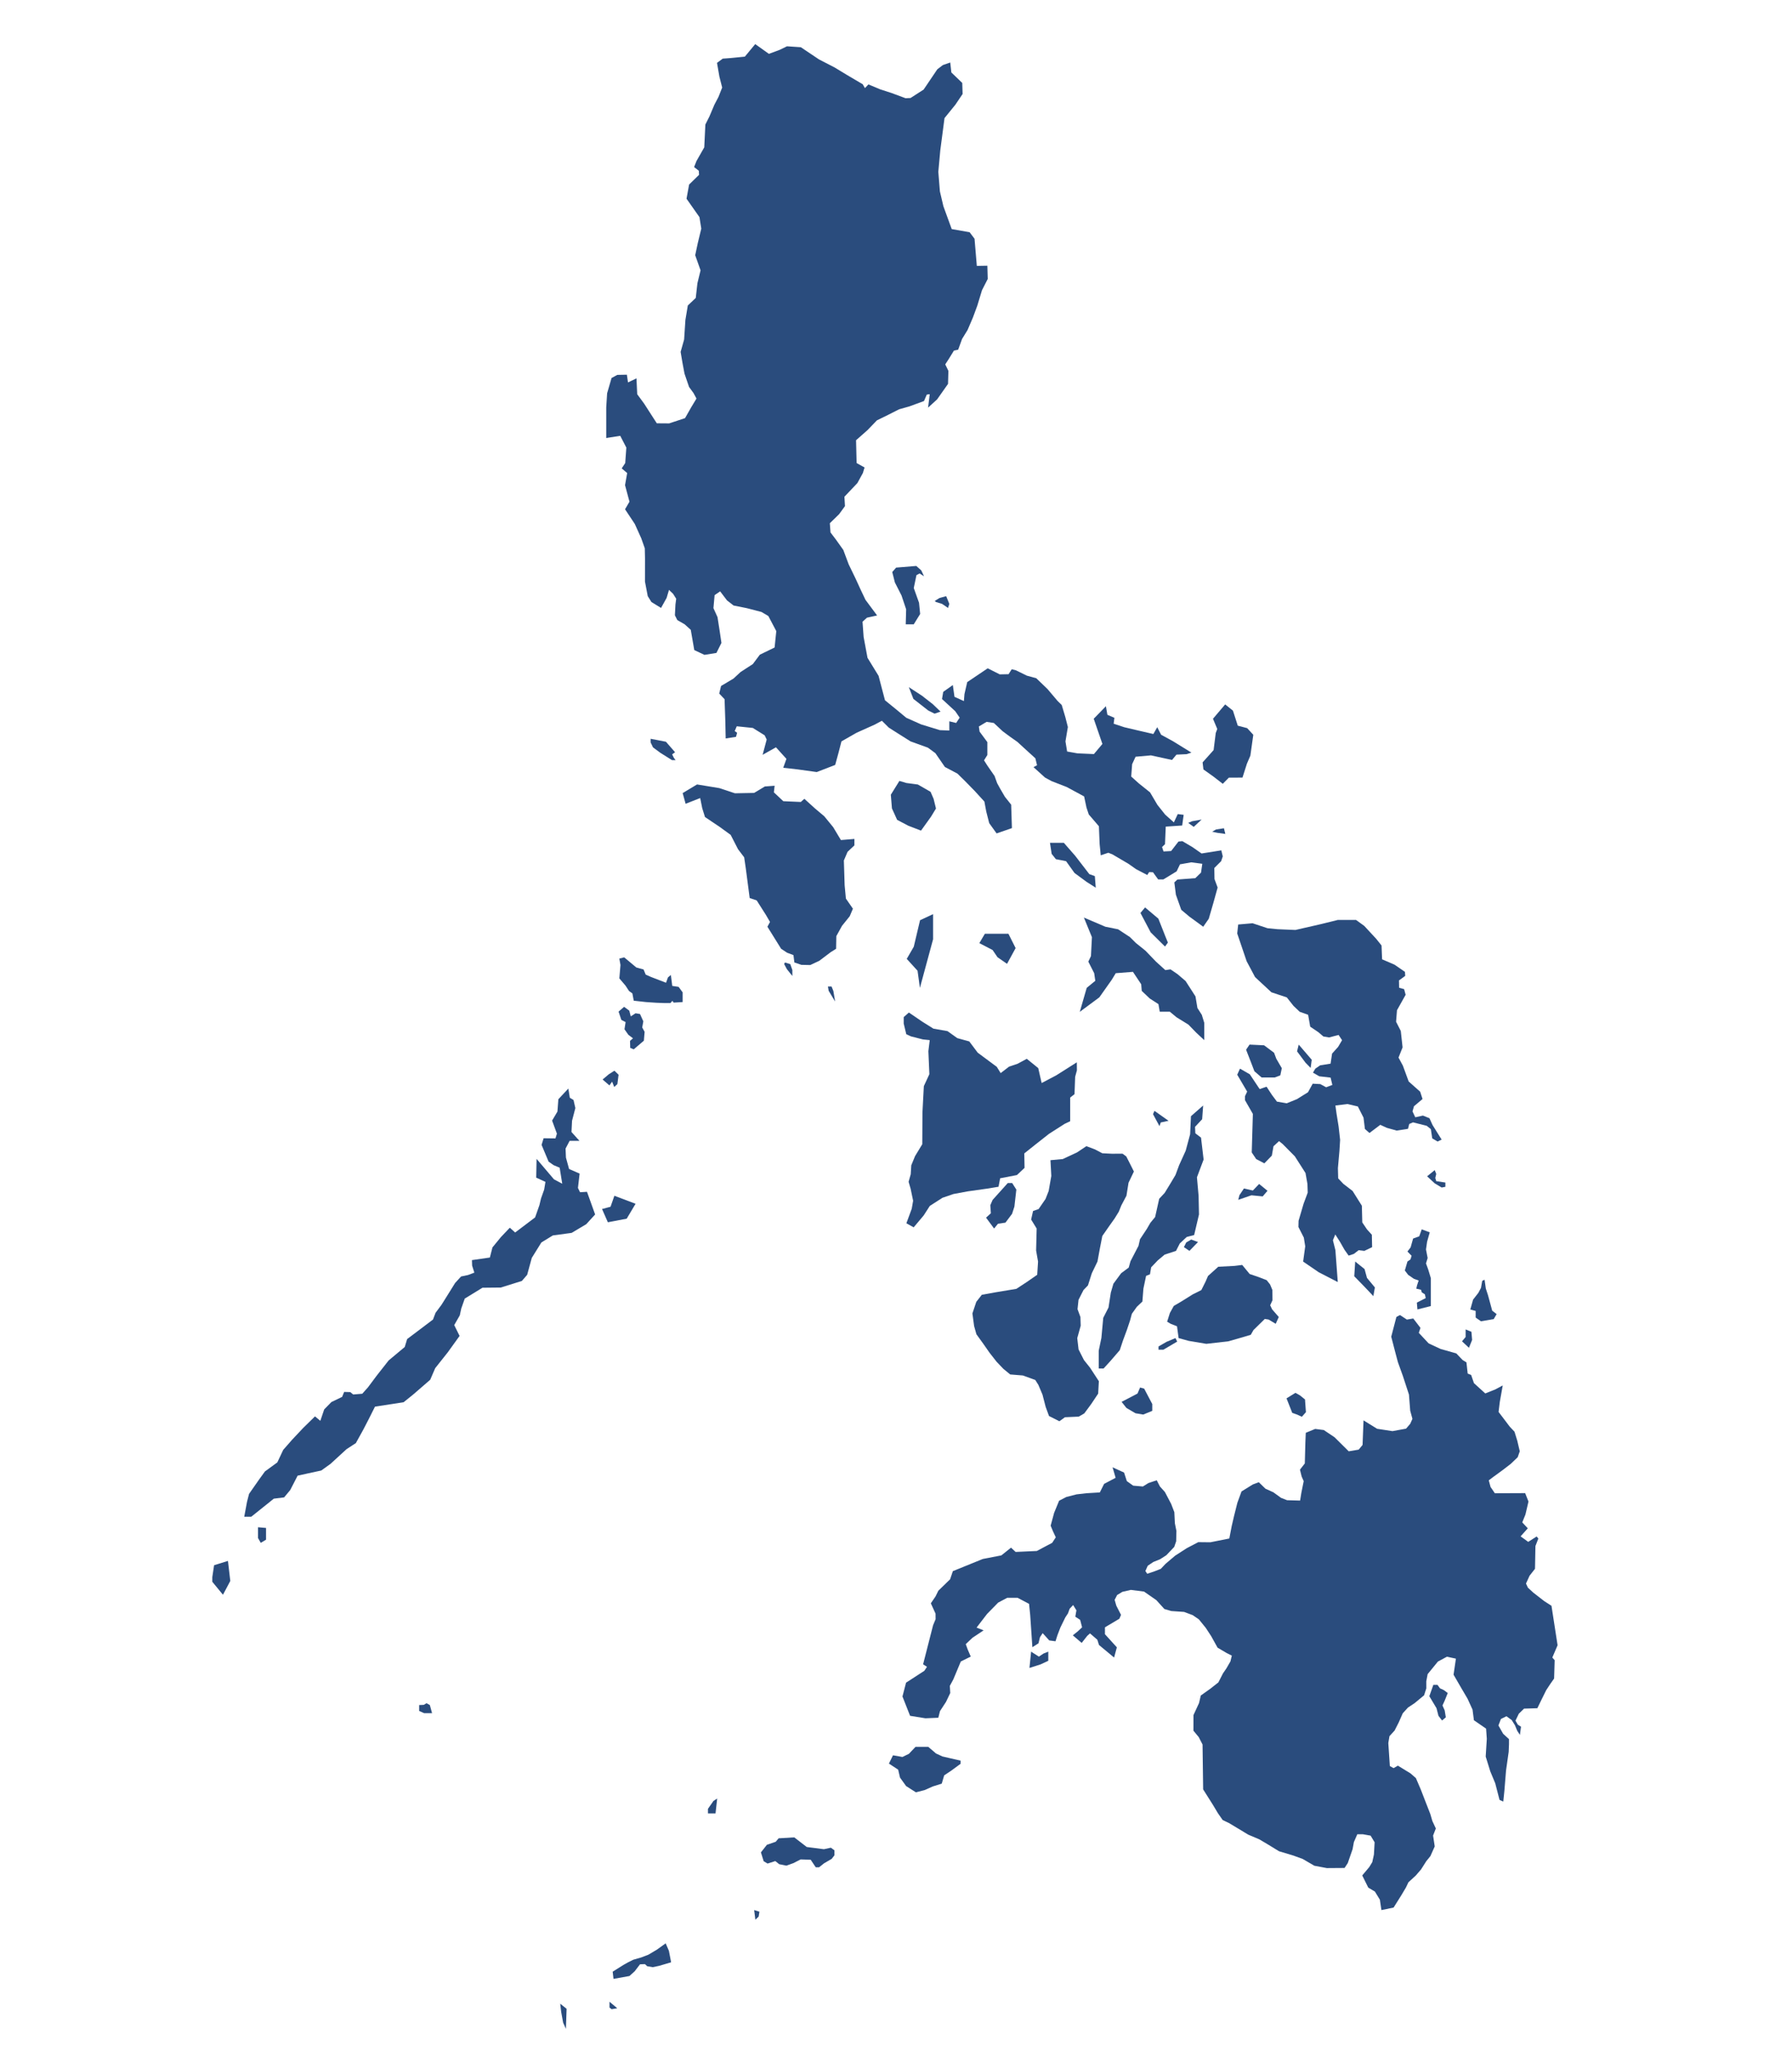 <?xml version="1.0" encoding="UTF-8"?> <svg xmlns="http://www.w3.org/2000/svg" width="97" height="111" viewBox="0 0 97 111" fill="none"><path d="M72.413 69.39L71.385 68.86L70.538 68.281L70.651 67.455L70.576 66.984L70.283 66.409L70.291 66.073L70.561 65.154L70.786 64.549L70.771 64.078L70.666 63.487L70.088 62.583L69.429 61.918L69.234 61.761L68.934 62.038L68.844 62.546L68.439 62.964L67.997 62.733L67.756 62.374L67.817 60.289L67.389 59.542V59.333L67.508 59.081L66.97 58.167L67.12 57.839L67.652 58.145C67.829 58.411 68.007 58.678 68.184 58.944L68.559 58.817L68.847 59.258L69.121 59.624L69.65 59.714L70.201 59.49L70.801 59.116L71.056 58.653L71.468 58.675L71.783 58.847L72.12 58.72L72.025 58.324L71.413 58.253L71.071 58.055L71.198 57.839L71.46 57.659L72.023 57.569L72.105 57.024L72.432 56.66L72.645 56.299L72.458 56.015L71.94 56.15L71.633 56.097L71.363 55.866L70.921 55.567L70.808 54.924L70.351 54.76L70.014 54.439L69.654 53.983L68.822 53.706L67.937 52.885L67.48 52.025L66.97 50.523L67.022 50.038L67.802 49.97L68.611 50.239L69.151 50.292L70.119 50.333L71.529 50.01L72.413 49.791H73.402L73.845 50.112L74.489 50.807L74.782 51.173L74.812 51.921L75.486 52.212L76.049 52.6L76.064 52.817L75.726 53.064L75.734 53.46L76.004 53.535L76.086 53.841L75.618 54.677L75.569 55.3L75.824 55.799L75.921 56.688L75.701 57.24L75.936 57.674L76.251 58.533L76.873 59.086L77.001 59.482L76.538 59.873L76.458 60.152L76.608 60.471L77.023 60.379L77.376 60.521L77.541 60.887L78.035 61.679L77.818 61.784L77.526 61.612L77.451 61.111L77.226 60.932L76.484 60.745L76.281 60.835L76.214 61.096L75.601 61.191L75.074 61.044L74.714 60.88L74.129 61.321L73.882 61.104L73.807 60.491L73.5 59.886L72.944 59.754L72.285 59.834L72.345 60.267L72.458 60.969L72.54 61.694L72.503 62.292L72.42 63.226L72.435 63.779L72.72 64.078L73.215 64.459L73.717 65.258L73.74 66.162L73.995 66.54L74.257 66.828L74.272 67.5L73.852 67.702L73.545 67.664L73.282 67.866L73.001 67.958L72.779 67.644L72.529 67.206L72.278 66.813L72.15 67.126L72.285 67.664L72.413 69.39Z" fill="#2A4C7D"></path><path d="M51.436 3.383L51.496 3.921L52.086 4.489L52.105 5.087L51.716 5.664L51.126 6.392L50.896 8.145L50.791 9.301L50.876 10.357L51.066 11.164L51.516 12.399L52.485 12.569L52.751 12.921L52.875 14.392L53.445 14.382L53.465 15.099L53.155 15.707L52.901 16.543L52.665 17.181L52.375 17.859L52.075 18.347L51.866 18.925L51.636 18.975L51.366 19.413L51.166 19.722L51.336 20.071L51.316 20.778L50.726 21.615L50.236 22.063L50.326 21.336L50.166 21.356L50.016 21.705L49.224 21.996L48.667 22.153L48.057 22.462L47.467 22.751L46.958 23.279L46.338 23.827L46.368 25.062L46.798 25.301L46.708 25.6L46.41 26.145L45.708 26.885L45.738 27.393L45.418 27.832L44.918 28.32L44.955 28.818L45.258 29.217L45.648 29.765L45.938 30.542L46.328 31.349L46.578 31.897L46.848 32.465L47.477 33.311L46.928 33.431L46.688 33.65L46.748 34.477L46.958 35.603L47.557 36.579L47.742 37.288L47.904 37.902L48.514 38.398L49.054 38.847L49.866 39.209L50.876 39.518L51.386 39.538V39.04L51.756 39.13L51.946 38.841L51.706 38.492L50.991 37.834L51.056 37.446L51.576 37.077L51.666 37.715L52.175 37.944L52.206 37.566L52.355 36.918L53.465 36.171L54.115 36.499L54.594 36.489L54.764 36.221L54.994 36.28L55.584 36.569L56.094 36.709L56.704 37.297L57.243 37.934L57.471 38.157L57.663 38.801L57.803 39.349L57.673 40.126L57.763 40.674L58.323 40.774L59.213 40.813L59.673 40.265L59.203 38.901L59.862 38.223L59.942 38.687L60.322 38.851L60.282 39.169L60.852 39.359L61.691 39.556L62.431 39.727L62.641 39.359L62.851 39.767L63.491 40.116L64.491 40.734L64.23 40.818L63.681 40.843L63.441 41.132L62.301 40.883L61.468 40.957L61.282 41.361L61.232 42.029L61.642 42.398L62.252 42.886L62.651 43.563L63.071 44.091L63.541 44.51L63.751 44.061L64.071 44.101L63.991 44.679L63.101 44.739L63.061 45.691L62.901 45.845L62.981 46.084L63.393 46.061L63.791 45.546L64.001 45.526L64.541 45.845L65.04 46.193L66.109 46.024L66.188 46.351L66.1 46.61L65.73 46.98L65.74 47.578L65.91 48.036L65.68 48.863L65.43 49.726L65.13 50.158L64.381 49.611L63.941 49.242L63.651 48.425L63.566 47.758L63.731 47.603L64.701 47.529L65.01 47.23L65.08 46.751L64.481 46.672L63.871 46.781L63.691 47.16L62.971 47.598H62.691L62.411 47.209L62.202 47.2L62.102 47.359L61.492 47.04L61.082 46.751L60.212 46.24L59.992 46.154L59.583 46.293L59.523 45.691L59.483 44.719L58.935 44.081L58.81 43.707L58.683 43.105L57.743 42.597L56.925 42.278L56.57 42.087L55.944 41.521L56.135 41.417L56.044 41.042L55.404 40.46L55.074 40.156L54.664 39.867L54.275 39.578L53.795 39.13L53.405 39.07L52.985 39.319L53.025 39.598L53.445 40.166V40.863L53.265 41.152L53.435 41.421L53.835 41.999L53.975 42.388L54.122 42.657L54.392 43.121L54.734 43.553L54.775 44.82L53.945 45.107L53.545 44.55L53.385 43.922L53.285 43.384L52.761 42.81L52.224 42.261L51.826 41.87L51.146 41.511L50.632 40.764L50.224 40.465L49.287 40.126L48.561 39.668L48.107 39.379L47.737 39.01L47.344 39.22L46.368 39.658L45.548 40.126L45.388 40.744L45.208 41.401L44.21 41.786L43.159 41.64L42.396 41.555L42.569 41.072L42.002 40.446L41.28 40.853L41.5 40.026L41.39 39.797L40.75 39.399L39.88 39.309L39.77 39.568L39.9 39.658L39.839 39.881L39.281 39.967L39.261 39.03L39.221 37.844L38.931 37.536L39.031 37.127L39.7 36.729L40.09 36.37L40.75 35.942L41.13 35.434L41.929 35.045L42.02 34.158L41.59 33.341L41.22 33.122L40.417 32.914L39.71 32.773L39.352 32.495L38.981 32.006L38.681 32.211L38.618 32.914L38.839 33.402L38.961 34.188L39.051 34.796L38.78 35.339L38.131 35.443L37.581 35.184L37.391 34.089L37.061 33.79L36.662 33.56L36.532 33.301L36.562 32.714L36.602 32.405L36.432 32.136L36.212 31.927L36.084 32.361L35.782 32.903L35.262 32.584L35.062 32.265L34.912 31.478L34.914 30.224L34.902 29.675L34.712 29.137L34.362 28.36L33.833 27.563L34.073 27.154L33.833 26.258L33.949 25.603L33.653 25.351L33.843 25.062L33.903 24.225L33.573 23.588L32.815 23.707V22.053L32.863 21.286L33.103 20.459L33.413 20.29L33.933 20.28L33.993 20.698L34.452 20.479L34.492 21.336L34.872 21.854L35.248 22.439L35.552 22.91L36.222 22.915L37.081 22.631L37.421 22.033L37.7 21.571L37.538 21.272L37.298 20.943L37.051 20.22L36.941 19.632L36.842 19.045L37.031 18.377L37.101 17.311L37.231 16.534L37.661 16.125L37.751 15.328L37.921 14.631L37.631 13.814L37.771 13.156L37.96 12.374L37.861 11.752L37.161 10.755L37.301 9.988L37.839 9.462L37.826 9.241L37.571 9.042L37.701 8.713L38.121 7.976L38.181 6.74L38.401 6.302L38.671 5.664L38.891 5.246L39.091 4.738L38.941 4.15L38.811 3.403L39.121 3.174L39.52 3.144L40.32 3.064L40.88 2.387L41.62 2.915L42.209 2.696L42.599 2.506L43.349 2.556L44.329 3.214L45.178 3.652L45.868 4.07L46.698 4.559L46.818 4.768L47.008 4.569L47.646 4.836L48.267 5.037L49.017 5.316L49.288 5.304L49.996 4.848L50.736 3.752L51.036 3.522L51.436 3.383Z" fill="#2A4C7D"></path><path d="M48.439 31.523L48.297 30.96L48.507 30.721L49.597 30.631L49.867 30.87L50.017 31.189L49.777 31.039L49.607 31.129L49.462 31.826L49.747 32.623L49.807 33.231L49.462 33.789H49.027L49.049 32.978L48.799 32.231L48.439 31.523Z" fill="#2A4C7D"></path><path d="M65.658 38.902L65.89 39.455L65.808 39.672L65.692 40.597L65.096 41.263L65.141 41.644L65.695 42.04L66.188 42.422L66.517 42.089L67.255 42.085L67.496 41.331L67.682 40.897L67.84 39.769L67.51 39.41L67 39.276L66.738 38.461L66.318 38.125L65.658 38.902Z" fill="#2A4C7D"></path><path d="M48.22 43.013L48.28 43.753L48.561 44.373L49.172 44.694L49.854 44.956L50.393 44.205L50.664 43.76L50.536 43.237L50.371 42.856L49.682 42.46L49.059 42.378L48.684 42.266L48.22 43.013Z" fill="#2A4C7D"></path><path d="M56.926 46.214L56.834 45.615H57.584L58.2 46.319L58.963 47.309L59.263 47.419L59.313 48.046L58.813 47.727L58.163 47.249L57.706 46.61L57.154 46.502L56.926 46.214Z" fill="#2A4C7D"></path><path d="M58.448 54.765L59.507 53.979L60.179 53.028L60.395 52.673L61.325 52.599L61.772 53.271L61.802 53.63L62.234 54.041L62.706 54.347L62.776 54.756H63.321L63.686 55.059L64.33 55.456L64.751 55.891L65.186 56.295V55.358L65.053 54.926L64.816 54.556L64.711 53.929L64.176 53.097L63.731 52.718L63.359 52.465L63.079 52.506L62.572 52.046L62.007 51.458L61.482 51.035L61.16 50.716L60.522 50.297L59.833 50.158L58.671 49.662L59.105 50.723L59.053 51.747L58.91 52.046L59.228 52.673L59.288 53.084L58.823 53.466L58.448 54.765Z" fill="#2A4C7D"></path><path d="M36.952 42.925L37.112 43.503L37.901 43.194L38.011 43.742L38.161 44.221L38.961 44.758L39.551 45.187L39.95 45.964L40.282 46.401L40.369 46.997L40.58 48.604L40.96 48.734L41.46 49.521L41.68 49.899L41.54 50.158L42.282 51.351L42.608 51.566L42.949 51.693L42.999 52.091L43.379 52.221L43.859 52.231L44.349 52.001L44.968 51.533L45.258 51.351L45.27 50.666L45.578 50.108L45.995 49.59L46.168 49.182L45.788 48.634L45.72 47.913L45.678 46.572L45.878 46.103L46.248 45.755V45.406L45.518 45.466L45.099 44.768L44.619 44.181L44.099 43.742L43.539 43.234L43.348 43.405L42.4 43.364L41.89 42.885L41.93 42.527L41.4 42.567L40.82 42.915L39.781 42.935L38.941 42.656L37.731 42.457L36.952 42.925Z" fill="#2A4C7D"></path><path d="M33.525 52.954L33.586 52.23L33.525 51.882L33.788 51.815L34.444 52.363L34.837 52.472L34.95 52.748L35.238 52.876L35.692 53.051L36.052 53.189L36.157 52.898L36.314 52.771L36.389 53.361L36.734 53.413L36.952 53.712V54.235L36.464 54.265L36.397 54.168L36.292 54.288H35.932L35.527 54.273L34.965 54.235L34.305 54.161L34.23 53.765L34.05 53.638L33.859 53.346L33.525 52.954Z" fill="#2A4C7D"></path><path d="M33.483 54.751L33.633 55.2L33.863 55.319L33.803 55.708L34.013 56.007L34.263 56.196L34.103 56.336L34.113 56.714L34.303 56.794L34.853 56.325L34.893 55.847L34.763 55.608L34.823 55.279L34.643 54.881L34.403 54.841L34.143 55.01L34.063 54.701L33.783 54.492L33.483 54.751Z" fill="#2A4C7D"></path><path d="M49.057 55.976L48.917 55.398V55.05L49.197 54.801L49.927 55.299L50.526 55.674L51.286 55.807L51.816 56.186L52.466 56.365L52.923 56.974L53.955 57.74L54.165 58.079L54.62 57.73L55.08 57.575L55.579 57.306L56.199 57.809L56.384 58.617L57.179 58.198L58.288 57.496L58.293 57.929L58.198 58.278L58.163 59.219L57.928 59.404V60.684L57.624 60.829L56.784 61.366L56.049 61.944L55.444 62.427L55.459 63.209L55.045 63.598L54.137 63.773L54.05 64.231C53.838 64.266 53.627 64.3 53.415 64.335L52.386 64.48L51.611 64.624L51.016 64.828L50.331 65.267L49.997 65.785L49.457 66.427L49.062 66.208L49.352 65.421L49.427 64.988L49.292 64.34L49.182 63.962L49.297 63.553L49.327 63.07L49.532 62.572L49.922 61.929L49.932 60.206L50.007 58.786L50.306 58.138L50.252 56.893L50.326 56.295L49.953 56.256L49.309 56.092L49.057 55.976Z" fill="#2A4C7D"></path><path d="M63.176 71.534L63.364 71.646L63.711 71.783L63.798 72.423L64.346 72.573L65.299 72.733L66.498 72.595L67.172 72.401L67.704 72.244L67.849 71.987L68.464 71.385L68.669 71.419L69.054 71.648L69.219 71.28L68.859 70.866L68.754 70.647L68.879 70.373L68.874 69.82L68.749 69.521L68.564 69.287L68.114 69.113L67.644 68.954L67.24 68.463L66.82 68.515L65.945 68.56L65.388 69.061L65.26 69.359L65.028 69.823L64.563 70.055L63.983 70.418L63.536 70.682L63.326 71.063L63.176 71.534Z" fill="#2A4C7D"></path><path d="M68.349 64.753L68.609 64.449L68.156 64.08L67.817 64.434L67.333 64.325L67.09 64.688L67.025 64.938L67.74 64.693L68.349 64.753Z" fill="#2A4C7D"></path><path d="M76.043 68.763L76.184 68.278L76.349 68.163L76.409 67.966L76.184 67.737L76.356 67.513L76.491 67.034L76.821 66.915L76.958 66.537L77.391 66.698L77.248 67.206L77.188 67.625L77.278 68.088L77.188 68.379L77.308 68.708L77.451 69.179V70.688L76.724 70.871L76.694 70.501L77.173 70.258L77.128 70.053L76.963 69.948L76.918 69.806L76.663 69.747L76.703 69.571L76.791 69.306L76.536 69.214L76.222 68.999L76.043 68.763Z" fill="#2A4C7D"></path><path d="M65.126 59.834L64.466 60.412L64.421 61.388L64.181 62.28L63.826 63.062L63.628 63.596L63.337 64.083L63.042 64.566L62.747 64.88L62.526 65.87L62.267 66.185L62.077 66.514L61.707 67.072L61.627 67.426L61.193 68.263L61.097 68.606L60.688 68.91L60.268 69.479L60.128 69.961L60.003 70.768L59.718 71.326L59.618 72.412L59.473 73.105V74.066H59.738L60.098 73.672L60.613 73.075L60.783 72.561L61.002 71.969L61.169 71.471L61.267 71.107L61.537 70.728L61.837 70.444L61.892 69.747L62.037 69.055L62.247 68.97L62.312 68.591L62.672 68.213L63.042 67.904L63.657 67.702L63.861 67.301L64.234 66.95L64.639 66.843L64.901 65.73L64.879 64.721L64.79 63.719L65.151 62.758L65.011 61.572L64.704 61.339L64.686 60.99L65.072 60.576L65.126 59.834Z" fill="#2A4C7D"></path><path d="M59.008 74.031L59.481 74.756L59.443 75.428L59.068 75.989L58.693 76.497L58.394 76.672L57.644 76.706L57.344 76.923L56.782 76.639L56.602 76.146L56.429 75.481L56.206 74.954L56.039 74.689L55.367 74.445L54.682 74.39L54.308 74.083L53.942 73.698L53.565 73.217L53.221 72.724L52.853 72.215L52.728 71.77L52.636 71.087L52.846 70.46L53.145 70.078L53.888 69.944L55.015 69.757L55.573 69.391L56.144 68.995L56.189 68.281L56.084 67.68L56.114 66.494L55.815 66.006L55.919 65.543L56.219 65.438L56.594 64.893L56.764 64.46L56.907 63.645L56.861 62.793L57.524 62.733L58.294 62.375L58.806 62.035L59.271 62.21L59.668 62.419L60.185 62.444L60.763 62.442L60.965 62.591L61.19 63.032L61.377 63.406L61.087 64.014L60.974 64.717L60.697 65.24L60.56 65.58L60.335 65.946L60.058 66.335L59.668 66.895L59.535 67.575L59.406 68.278L59.101 68.909L58.89 69.571L58.65 69.82L58.38 70.351L58.326 70.856L58.483 71.281L58.498 71.752L58.311 72.425L58.382 73.035L58.672 73.608L59.008 74.031Z" fill="#2A4C7D"></path><path d="M79.737 70.34L79.587 70.874L79.876 70.952V71.311L80.165 71.513L80.854 71.393L81.012 71.124L80.772 70.937L80.547 70.108L80.427 69.742L80.36 69.264L80.232 69.323L80.165 69.704L80.022 69.974L79.737 70.34Z" fill="#2A4C7D"></path><path d="M69.639 75.684L70.121 75.385L70.369 75.524L70.639 75.743L70.689 76.431L70.469 76.68L70.209 76.56L69.949 76.471L69.639 75.684Z" fill="#2A4C7D"></path><path d="M75.586 71.278L75.307 72.347L75.524 73.184L75.667 73.722L75.936 74.469L76.266 75.478L76.334 76.352L76.454 76.793L76.334 77.062L76.109 77.323L75.374 77.458L74.543 77.33L73.807 76.875L73.755 78.205L73.545 78.459L73.005 78.549L72.24 77.79L71.656 77.398L71.191 77.338L70.681 77.548L70.659 78.071L70.629 79.206L70.366 79.543L70.458 79.916L70.569 80.163L70.441 80.798L70.374 81.216L69.671 81.197L69.341 81.068L68.927 80.768L68.499 80.574L68.139 80.223L67.817 80.342L67.202 80.723L66.978 81.336L66.798 82.053L66.672 82.595L66.542 83.269L65.516 83.473L64.863 83.466L64.24 83.792L63.611 84.198L63.088 84.642L62.834 84.911L62.479 85.05L62.097 85.177L61.999 85.027L62.127 84.743L62.427 84.541L62.794 84.392L63.132 84.175L63.561 83.723L63.666 83.417L63.679 82.86L63.596 82.449L63.566 81.844L63.394 81.396L63.056 80.753L62.787 80.454L62.614 80.118L62.164 80.267L61.864 80.454L61.34 80.409L60.995 80.163L60.845 79.7L60.223 79.416L60.388 79.984L59.765 80.312L59.533 80.775L58.805 80.819L58.273 80.88L57.719 81.022L57.329 81.224L57.059 81.881L56.871 82.575L56.999 82.883L57.149 83.204L56.954 83.503L56.122 83.944L54.975 83.996L54.727 83.764L54.203 84.183L53.198 84.377L51.578 85.035L51.429 85.475L50.791 86.096L50.641 86.402L50.386 86.776L50.641 87.336L50.644 87.635L50.507 87.964L49.967 90.078L50.177 90.213L50.034 90.43L49.044 91.072L48.85 91.819L49.262 92.865L50.094 93L50.791 92.97L50.881 92.611L51.206 92.114L51.436 91.632L51.414 91.244L51.603 90.894L52.008 89.925L52.546 89.66L52.383 89.28L52.276 88.987L52.636 88.644L53.243 88.24L52.861 88.091L53.43 87.351L54.03 86.738L54.525 86.477H55.08L55.702 86.805L55.764 87.407L55.882 89.152L56.212 88.942L56.293 88.612L56.439 88.391L56.797 88.786L57.134 88.831L57.239 88.502L57.396 88.091L57.666 87.538L57.809 87.321L57.9 87.07L58.088 86.869L58.266 87.157L58.206 87.5L58.468 87.672L58.573 88.076L58.333 88.3L58.071 88.509L58.551 88.92L58.851 88.539L59.001 88.404L59.398 88.748L59.488 89.032L60.305 89.712L60.455 89.159L59.81 88.449V88.076L60.59 87.612L60.68 87.403L60.425 86.903L60.335 86.589L60.47 86.327L60.755 86.155L61.212 86.051L61.925 86.141L62.592 86.604L63.026 87.084L63.401 87.194L64.093 87.242L64.563 87.418L64.895 87.646L65.268 88.106L65.561 88.554L65.907 89.178L66.408 89.473L66.678 89.608L66.603 89.921L66.38 90.306L66.2 90.567L65.95 91.057L65.523 91.393L64.998 91.767L64.902 92.177L64.603 92.824L64.601 93.672L64.886 94.016L65.093 94.418L65.126 96.848L65.65 97.677L65.928 98.141L66.183 98.507L66.513 98.664L66.925 98.91L67.57 99.299L68.169 99.553L68.634 99.829L69.234 100.196L70.016 100.431L70.516 100.614L71.146 100.98L71.821 101.107L72.78 101.1L72.953 100.838L73.215 100.083L73.285 99.701L73.47 99.276H73.77L74.19 99.351L74.407 99.71L74.37 100.375L74.28 100.786L74.115 101.055L73.737 101.505L74.064 102.164L74.422 102.377L74.692 102.818L74.775 103.379L75.434 103.244L75.847 102.587L76.101 102.161L76.236 101.877L76.634 101.511L76.919 101.182L77.204 100.734L77.428 100.457L77.661 99.934L77.572 99.346L77.721 98.963L77.533 98.559L77.423 98.183L77.144 97.468L76.904 96.848L76.641 96.235L76.349 95.981L75.667 95.563L75.434 95.697L75.232 95.585L75.149 94.337L75.211 93.967L75.487 93.665L75.712 93.224L75.929 92.731L76.214 92.417L76.574 92.178L77.085 91.755L77.205 91.382L77.204 90.997L77.278 90.609L77.833 89.929L78.321 89.667L78.808 89.772L78.68 90.639L79.108 91.379L79.439 91.942L79.707 92.529L79.782 93.105L80.442 93.56L80.48 94.113L80.42 95.07L80.667 95.869L80.937 96.519L81.169 97.416L81.372 97.506L81.432 96.923L81.522 95.817L81.664 94.816L81.681 94.393V94.128L81.364 93.837L81.109 93.388L81.244 93.037L81.544 92.888L81.829 93.097L82.002 93.374L82.129 93.68L82.272 93.897L82.332 93.456L82.159 93.344L82.032 93.127L82.212 92.753L82.496 92.477L83.216 92.454L83.456 91.961L83.696 91.476L83.913 91.147L84.123 90.848L84.134 90.489L84.153 89.854L84.026 89.712L84.311 89.047L83.981 86.91L83.588 86.657L82.999 86.2L82.706 85.931L82.601 85.707L82.796 85.281L83.089 84.908L83.112 83.677L83.269 83.271L83.179 83.159L82.721 83.451L82.309 83.152L82.699 82.718L82.399 82.397L82.571 81.971L82.736 81.269L82.556 80.813L80.915 80.82L80.682 80.477L80.587 80.121L80.835 79.933L81.349 79.558L81.777 79.229L82.152 78.87L82.264 78.549L82.129 77.974L81.979 77.488L81.724 77.219L81.379 76.763L81.117 76.419L81.184 75.874L81.342 74.985L80.952 75.194L80.397 75.418L79.784 74.86L79.632 74.417L79.445 74.342L79.378 73.737L79.169 73.608L78.83 73.251L77.983 73.012L77.33 72.707L76.799 72.138L76.889 71.869L76.499 71.361L76.154 71.42L75.779 71.174L75.586 71.278Z" fill="#2A4C7D"></path><path d="M27.114 66.955L27.596 66.448L27.885 66.707L28.965 65.89L29.198 65.228L29.285 64.864L29.455 64.386L29.525 63.967L29.025 63.738L29.045 62.722L29.985 63.828L30.434 64.067L30.294 63.2L29.965 63.061L29.695 62.871L29.315 61.965L29.425 61.606L30.067 61.614L30.145 61.357L29.885 60.65L30.174 60.161L30.224 59.494L30.764 58.916L30.844 59.414L31.044 59.534L31.144 59.972L30.964 60.66L30.934 61.267L31.364 61.745H30.834L30.614 62.164L30.634 62.652L30.804 63.27L31.374 63.519L31.284 64.296L31.397 64.528L31.774 64.505L32.214 65.731L31.733 66.257L30.944 66.727L29.925 66.866L29.305 67.245L28.785 68.082L28.535 68.998L28.249 69.329L27.106 69.686L26.116 69.696L25.157 70.284L24.968 70.822L24.888 71.192L24.587 71.718L24.877 72.304L24.237 73.193L23.557 74.05L23.287 74.677L22.36 75.48L21.848 75.893L20.298 76.132L19.948 76.829L19.659 77.387L19.262 78.105L18.759 78.433L17.889 79.23L17.39 79.589L16.7 79.738L16.11 79.868L15.71 80.645L15.38 81.043L14.821 81.113L13.601 82.09H13.221L13.371 81.283L13.481 80.854L14.031 80.067L14.341 79.639L15.011 79.15L15.33 78.473L15.81 77.925L16.41 77.287L17.05 76.66L17.34 76.899L17.549 76.281L17.939 75.883L18.519 75.604L18.629 75.335L18.959 75.345L19.119 75.474L19.609 75.434L19.919 75.086L20.388 74.458L21.038 73.631L21.908 72.904L22.038 72.475L23.437 71.419L23.577 71.051L23.897 70.622L24.277 70.015L24.637 69.437L24.957 69.088L25.336 69.008L25.676 68.879L25.556 68.5L25.546 68.201L26.516 68.062L26.656 67.514L27.114 66.955Z" fill="#2A4C7D"></path><path d="M32.588 65.436L32.903 66.153L33.923 65.959L34.403 65.152L33.256 64.719L33.049 65.313L32.588 65.436Z" fill="#2A4C7D"></path><path d="M48.117 95.451L48.617 95.78L48.717 96.209L49.047 96.668L49.577 97.006L50.046 96.886L50.496 96.687L50.976 96.537L51.108 96.089L51.496 95.83L51.996 95.462V95.292L51.464 95.169L51.012 95.065L50.666 94.904L50.246 94.545H49.557L49.197 94.924L48.849 95.093L48.337 95.003L48.117 95.451Z" fill="#2A4C7D"></path><path d="M41.512 99.846L41.99 99.682L42.147 99.495L42.994 99.445L43.669 99.966L44.599 100.085L44.974 100.003L45.168 100.145V100.414L45.019 100.608L44.606 100.848L44.336 101.064H44.156L43.883 100.656L43.339 100.638L42.942 100.84L42.567 100.975L42.177 100.896L41.967 100.728L41.547 100.862L41.337 100.735L41.188 100.257L41.512 99.846Z" fill="#2A4C7D"></path><path d="M40.888 103.902L40.822 103.379L41.108 103.467L41.065 103.732L40.888 103.902Z" fill="#2A4C7D"></path><path d="M35.333 106.47L35.033 106.42L34.911 106.305L34.643 106.315L34.358 106.689L34.073 106.948L33.209 107.103L33.164 106.714L33.753 106.345L34.018 106.196L34.283 106.066L34.698 105.947L35.093 105.797L35.563 105.518L36.032 105.18L36.207 105.583L36.327 106.206L35.688 106.395L35.333 106.47Z" fill="#2A4C7D"></path><path d="M11.492 85.357L11.589 84.714L12.339 84.482L12.466 85.566L12.069 86.313L11.492 85.611V85.357Z" fill="#2A4C7D"></path><path d="M61.982 49.113L61.732 49.412L62.285 50.461L63.062 51.23L63.217 51.016L63.062 50.633L62.702 49.721L61.982 49.113Z" fill="#2A4C7D"></path><path d="M53.011 51.045L53.311 50.537H54.585L54.975 51.314L54.51 52.166L53.993 51.807L53.73 51.419L53.011 51.045Z" fill="#2A4C7D"></path><path d="M49.082 51.898L49.462 51.24L49.802 49.805L50.507 49.477V50.837L49.794 53.467L49.667 52.54L49.082 51.898Z" fill="#2A4C7D"></path><path d="M50.597 32.525L50.857 32.365L51.216 32.266L51.386 32.684L51.316 32.903L50.992 32.684L50.667 32.584L50.597 32.525Z" fill="#2A4C7D"></path><path d="M53.73 64.943L54.55 64.031H54.789L55.014 64.385L54.909 65.306L54.784 65.695L54.425 66.173L54.02 66.233L53.81 66.492L53.375 65.904L53.635 65.665L53.605 65.232L53.73 64.943Z" fill="#2A4C7D"></path><path d="M73.357 68.279L73.305 69.075L73.859 69.643L74.339 70.151L74.422 69.681L73.994 69.165L73.863 68.687L73.357 68.279Z" fill="#2A4C7D"></path><path d="M67.45 56.814L67.637 56.537L68.424 56.575L68.964 56.978L69.084 57.299L69.249 57.583L69.384 57.815L69.302 58.203L69.002 58.316H68.289L67.9 57.979L67.72 57.508L67.45 56.814Z" fill="#2A4C7D"></path><path d="M70.944 57.8L71.004 57.359L70.299 56.537L70.209 56.903L70.666 57.516L70.944 57.8Z" fill="#2A4C7D"></path><path d="M64.481 67.088L64.211 67.245L64.084 67.499L64.383 67.701L64.848 67.222L64.481 67.088Z" fill="#2A4C7D"></path><path d="M62.711 72.875V73.049H62.976L63.721 72.611L63.626 72.422L63.141 72.626L62.711 72.875Z" fill="#2A4C7D"></path><path d="M30.325 108.447L30.377 108.896L30.482 109.471L30.632 109.807L30.67 108.724L30.325 108.447Z" fill="#2A4C7D"></path><path d="M32.993 108.342V108.656L33.106 108.745L33.413 108.693L32.993 108.342Z" fill="#2A4C7D"></path><path d="M22.688 92.283V92.602L22.957 92.722H23.387L23.267 92.283L23.087 92.184L22.937 92.273L22.688 92.283Z" fill="#2A4C7D"></path><path d="M38.321 98.149H38.731L38.821 97.342L38.621 97.471L38.321 97.9V98.149Z" fill="#2A4C7D"></path><path d="M55.814 89.393L55.724 90.274L56.331 90.08L56.744 89.886V89.393L56.481 89.497L56.234 89.662L55.814 89.393Z" fill="#2A4C7D"></path><path d="M60.712 75.873L61.572 75.424L61.712 75.096L61.932 75.156L62.372 75.992V76.361L61.882 76.56L61.462 76.49L60.972 76.202L60.712 75.873Z" fill="#2A4C7D"></path><path d="M13.966 82.66L14.401 82.698V83.333L14.116 83.504L13.966 83.243V82.66Z" fill="#2A4C7D"></path><path d="M32.618 58.427L32.988 58.746L33.133 58.542L33.248 58.831L33.418 58.676L33.483 58.168L33.258 57.949L32.948 58.148L32.618 58.427Z" fill="#2A4C7D"></path><path d="M35.217 39.986L36.047 40.146L36.542 40.714L36.382 40.828L36.482 41.028L36.572 41.142H36.377L35.742 40.743L35.347 40.45L35.217 40.181V39.986Z" fill="#2A4C7D"></path><path d="M79.333 71.953V72.364L79.138 72.596L79.513 72.947L79.685 72.521L79.647 72.08L79.333 71.953Z" fill="#2A4C7D"></path><path d="M77.661 63.33L77.249 63.666L77.661 64.047L78.036 64.272L78.238 64.234V64.003L77.743 63.928L77.691 63.756L77.743 63.539L77.661 63.33Z" fill="#2A4C7D"></path><path d="M62.412 60.302L62.492 60.123L63.252 60.661L62.832 60.751L62.762 60.95L62.412 60.302Z" fill="#2A4C7D"></path><path d="M42.447 52.181L42.597 52.458L42.89 52.824V52.503L42.777 52.181L42.485 52.092L42.447 52.181Z" fill="#2A4C7D"></path><path d="M44.816 53.393L44.854 53.624L45.206 54.207L45.109 53.632L45.011 53.393H44.816Z" fill="#2A4C7D"></path><path d="M64.316 44.537L64.616 44.753L65.043 44.357L64.533 44.447L64.316 44.537Z" fill="#2A4C7D"></path><path d="M65.613 45.015L65.823 44.895L66.251 44.828L66.326 45.135L65.891 45.075L65.613 45.015Z" fill="#2A4C7D"></path><path d="M49.194 37.191L49.442 37.827L50.244 38.454L50.589 38.626L50.911 38.514L50.491 38.111L49.907 37.655L49.194 37.191Z" fill="#2A4C7D"></path><path d="M77.586 91.191L77.369 91.804L77.758 92.454L77.863 92.865L78.058 93.119L78.261 92.947L78.201 92.574L78.081 92.305L78.201 92.043L78.366 91.632L78.156 91.475L77.946 91.378L77.811 91.191H77.586Z" fill="#2A4C7D"></path></svg> 
